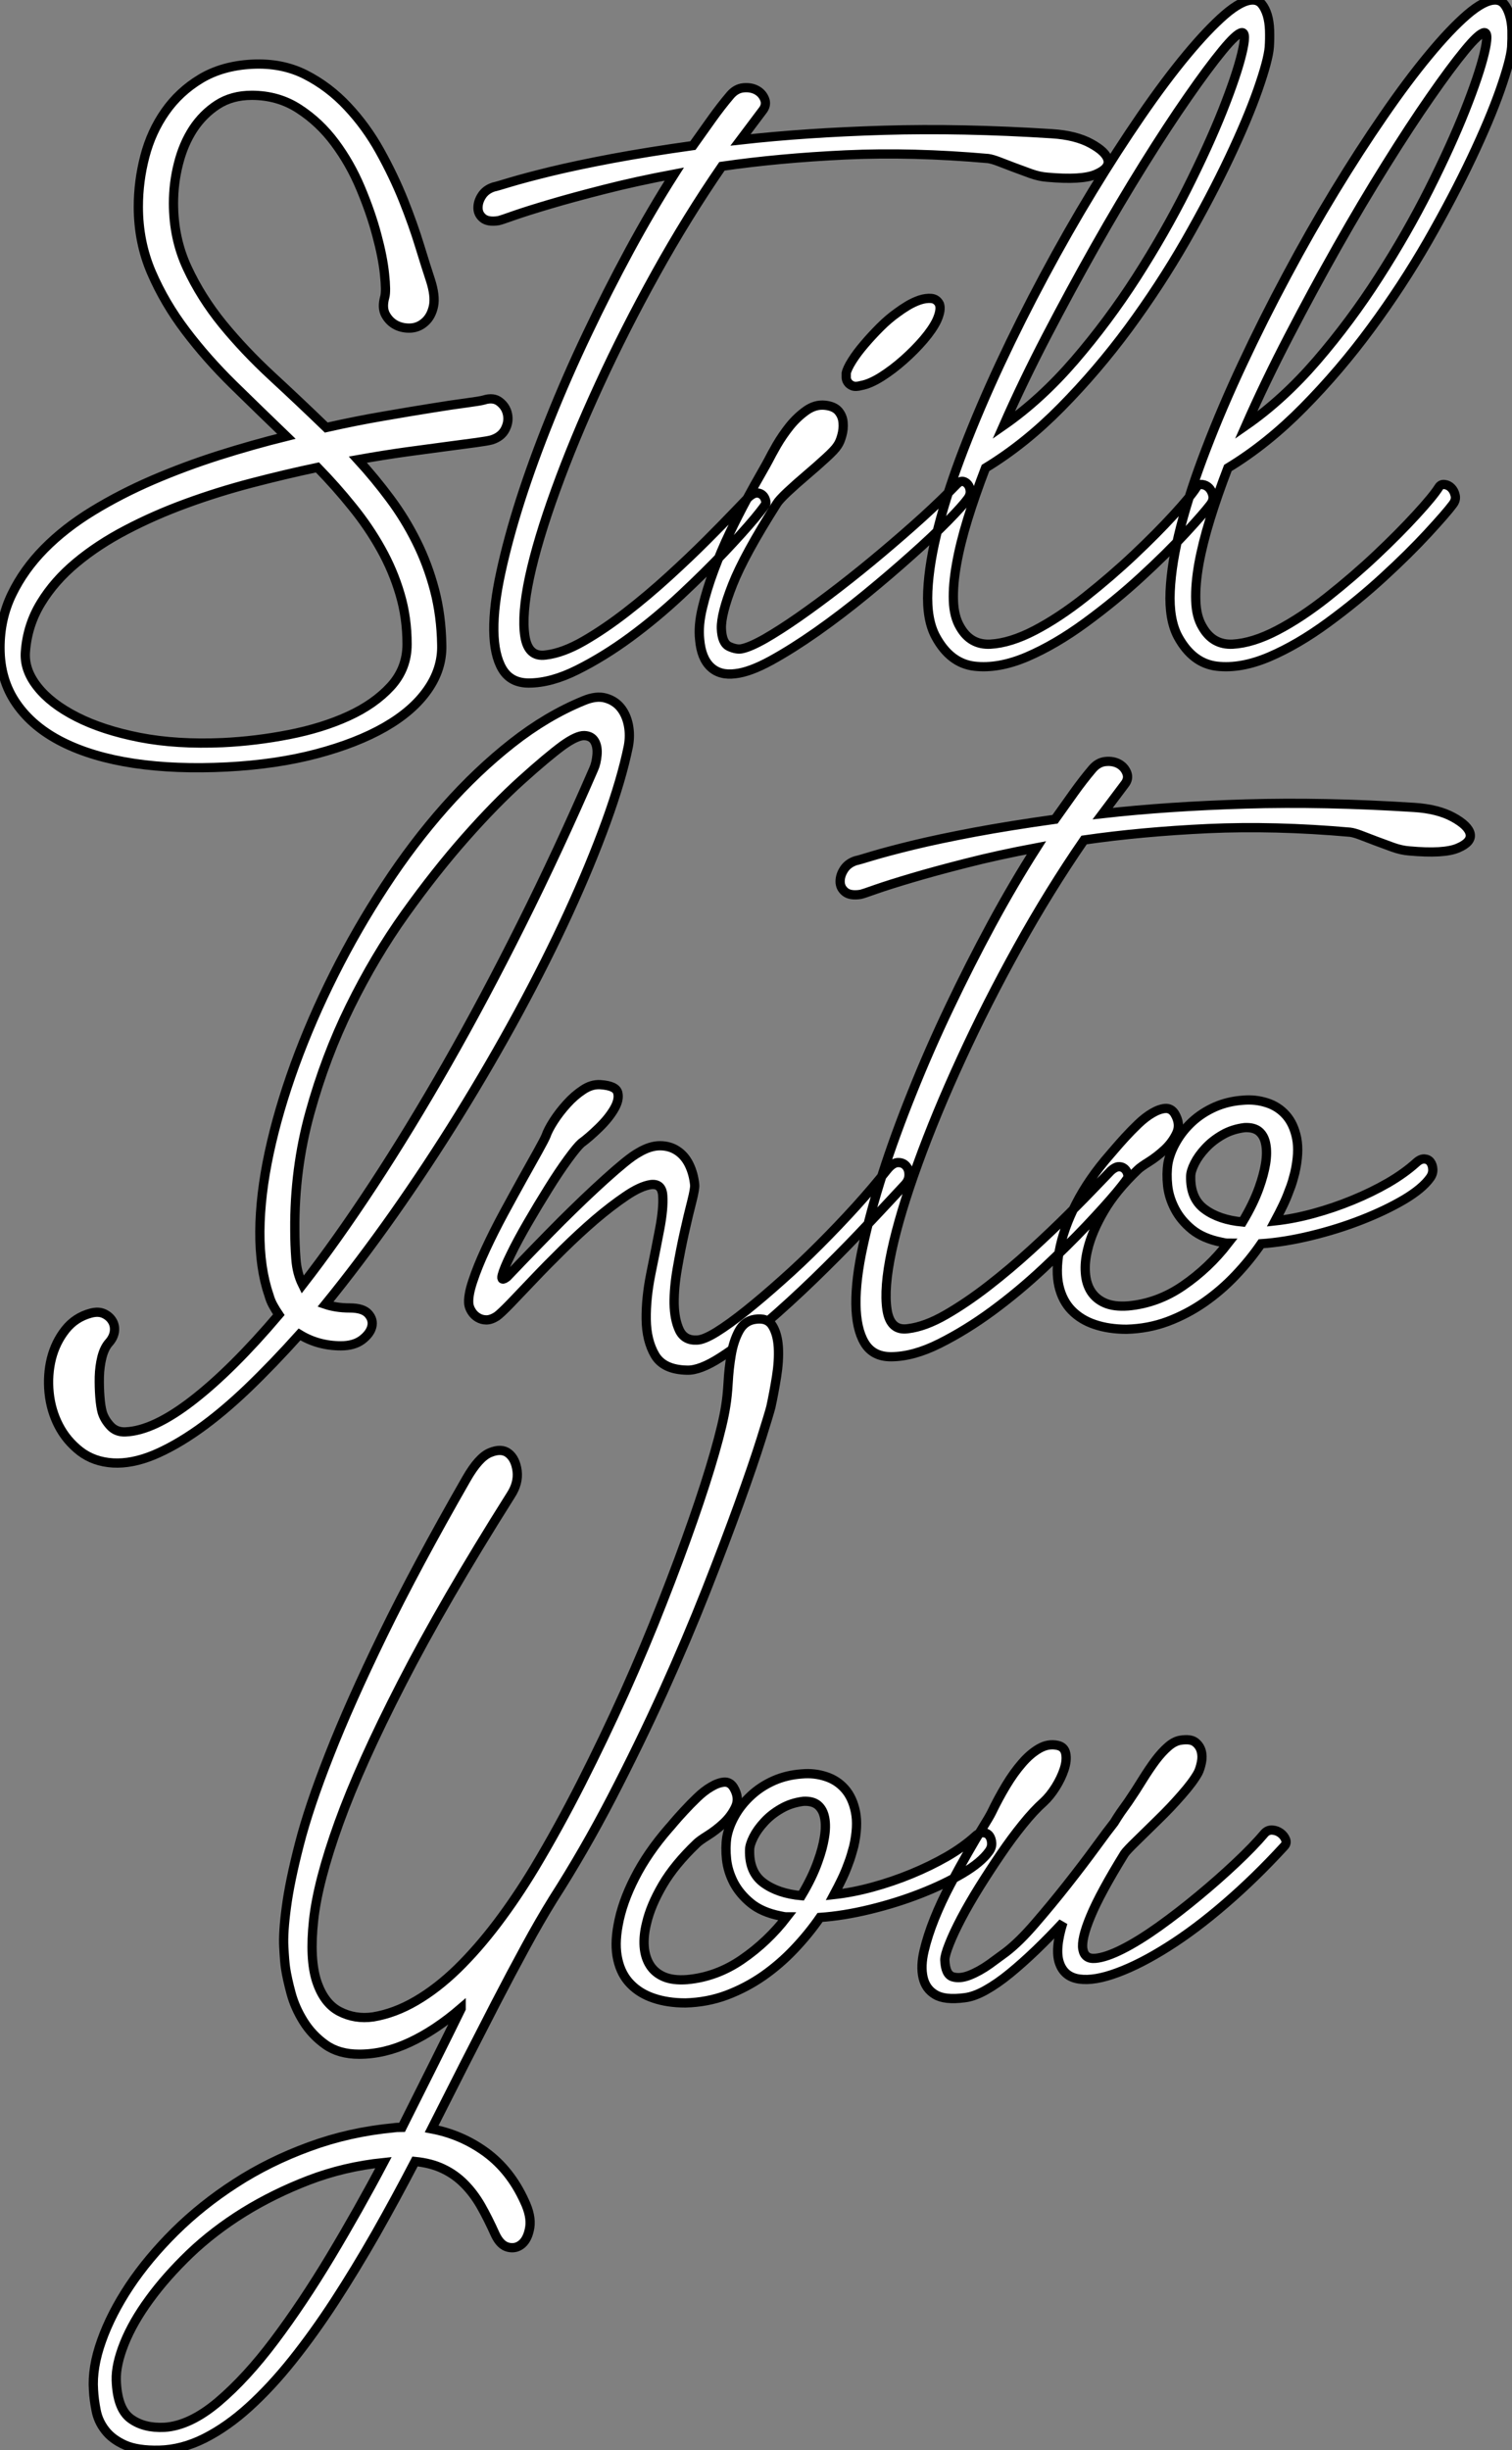 <?xml version="1.0" standalone="no"?>
<svg xmlns="http://www.w3.org/2000/svg" viewBox="-0.06 -70.95 163.506 264.774"><rect x="-0.06" y="-70.95" width="163.506" height="264.774" fill="#808080" stroke="none"/><path d="M27.16-64.01L27.16-64.01Q30.41-64.18 32.96-62.89Q35.50-61.60 37.52-59.44Q39.54-57.29 41.02-54.63Q42.50-51.97 43.57-49.31Q44.63-46.65 45.33-44.35Q46.03-42.06 46.48-40.71L46.48-40.71Q47.04-38.98 46.82-37.88Q46.59-36.79 45.92-36.18Q45.25-35.56 44.38-35.50Q43.51-35.45 42.78-35.81Q42.06-36.18 41.64-36.93Q41.22-37.69 41.55-38.86L41.55-38.86Q41.72-39.48 41.52-41.33Q41.33-43.18 40.68-45.58Q40.04-47.99 38.92-50.65Q37.80-53.31 36.15-55.52Q34.50-57.74 32.26-59.19Q30.02-60.65 27.16-60.65L27.16-60.65Q25.03-60.65 23.46-59.64Q21.90-58.63 20.83-57.01Q19.77-55.38 19.24-53.28Q18.70-51.18 18.70-49L18.70-49Q18.70-45.19 20.19-42Q21.67-38.81 24.02-35.92Q26.38-33.04 29.32-30.32Q32.26-27.61 35.22-24.75L35.22-24.75Q38.47-25.48 41.41-25.98Q44.35-26.49 46.62-26.85Q48.89-27.22 50.37-27.41Q51.86-27.61 52.25-27.72L52.25-27.72Q53.31-28.06 53.98-27.52Q54.66-26.99 54.82-26.18Q54.99-25.37 54.57-24.56Q54.15-23.74 53.09-23.41L53.09-23.41Q52.70-23.30 51.46-23.13Q50.23-22.96 48.30-22.71Q46.37-22.46 43.90-22.12Q41.44-21.78 38.64-21.28L38.64-21.28Q40.49-19.26 42.11-17.08Q43.74-14.90 44.97-12.43Q46.20-9.97 46.93-7.20Q47.66-4.42 47.71-1.23L47.71-1.23Q47.77 1.34 46.17 3.61Q44.58 5.88 41.55 7.62Q38.53 9.35 34.19 10.50Q29.85 11.65 24.47 11.93L24.47 11.93Q18.93 12.21 14.42 11.54Q9.91 10.86 6.69 9.24Q3.47 7.62 1.71 5.07Q-0.06 2.52-0.06-0.95L-0.06-0.95Q-0.06-4.09 1.23-6.75Q2.52-9.41 4.73-11.65Q6.94-13.89 9.97-15.74Q12.99-17.58 16.44-19.07Q19.88-20.55 23.58-21.73Q27.27-22.90 30.91-23.80L30.91-23.80Q28-26.60 25.14-29.40Q22.29-32.20 20.02-35.20Q17.75-38.19 16.32-41.50Q14.90-44.80 14.90-48.61L14.90-48.61Q14.90-51.35 15.60-54.04Q16.30-56.73 17.81-58.88Q19.32-61.04 21.64-62.44Q23.97-63.84 27.16-64.01ZM43.96-1.34L43.96-1.34Q43.96-4.20 43.20-6.75Q42.45-9.30 41.13-11.65Q39.82-14 38.05-16.18Q36.29-18.37 34.27-20.44L34.27-20.44Q30.80-19.71 27.16-18.76Q23.52-17.81 20.08-16.55Q16.63-15.29 13.58-13.69Q10.53-12.10 8.18-10.14Q5.82-8.18 4.37-5.80Q2.91-3.42 2.69-0.56L2.69-0.56Q2.52 1.40 3.98 3.25Q5.43 5.10 8.23 6.52Q11.03 7.95 15.04 8.74Q19.04 9.52 24.02 9.30L24.02 9.30Q27.61 9.13 31.19 8.43Q34.78 7.73 37.60 6.44Q40.43 5.15 42.20 3.22Q43.96 1.29 43.96-1.34ZM113.68-56.50L113.68-56.50Q116.26-56.34 117.91-55.44Q119.56-54.54 119.76-53.65Q119.95-52.75 118.44-52.11Q116.93-51.46 113.18-51.80L113.18-51.80Q112.34-51.86 111.41-52.19Q110.49-52.53 109.59-52.86Q108.70-53.20 107.97-53.48Q107.24-53.76 106.79-53.82L106.79-53.82Q98.62-54.54 91.39-54.21Q84.17-53.87 78.01-52.98L78.01-52.98Q74.26-47.54 70.87-41.44Q67.48-35.34 64.74-29.37Q61.99-23.41 60.03-18.00Q58.07-12.60 57.20-8.57Q56.34-4.54 56.70-2.21Q57.06 0.11 58.97-0.17L58.97-0.17Q60.82-0.39 63.06-1.68Q65.30-2.97 67.65-4.79Q70-6.61 72.27-8.68Q74.54-10.75 76.36-12.57Q78.18-14.39 79.41-15.68Q80.64-16.97 80.92-17.25L80.92-17.25Q81.37-17.64 81.70-17.67Q82.04-17.70 82.29-17.53Q82.54-17.36 82.66-17.08Q82.77-16.80 82.77-16.58L82.77-16.58Q82.77-16.41 81.54-14.92Q80.30-13.44 78.26-11.28Q76.22-9.13 73.58-6.66Q70.95-4.20 68.10-2.10Q65.24 0 62.38 1.43Q59.53 2.86 57.12 2.86L57.12 2.86Q55.16 2.86 54.26 1.34Q53.37-0.17 53.34-2.83Q53.31-5.49 54.10-9.10Q54.88-12.71 56.22-16.91Q57.57-21.11 59.42-25.70Q61.26-30.30 63.45-34.89Q65.63-39.48 68.01-43.88Q70.39-48.27 72.86-52.14L72.86-52.14Q68.66-51.35 65.27-50.48Q61.88-49.62 59.42-48.89Q56.95-48.16 55.52-47.66Q54.10-47.15 53.82-47.10L53.82-47.10Q52.70-46.93 52.16-47.38Q51.63-47.82 51.63-48.50Q51.63-49.17 52.05-49.81Q52.47-50.46 53.31-50.74L53.31-50.74Q53.59-50.79 55.16-51.27Q56.73-51.74 59.50-52.42Q62.27-53.09 66.14-53.82Q70-54.54 74.87-55.22L74.87-55.22Q75.94-56.73 76.92-58.10Q77.90-59.47 78.90-60.65L78.90-60.65Q79.52-61.38 80.33-61.46Q81.14-61.54 81.76-61.21Q82.38-60.87 82.63-60.23Q82.88-59.58 82.38-58.97L82.38-58.97L80.02-55.83Q87.08-56.62 95.51-56.87Q103.94-57.12 113.68-56.50ZM89.15-27.16L89.15-27.16Q90.16-27.05 90.61-26.52Q91.06-25.98 91.11-25.28Q91.17-24.58 90.97-23.88Q90.78-23.18 90.50-22.79L90.50-22.79Q90.22-22.34 89.24-21.45Q88.26-20.55 87.14-19.60Q86.02-18.65 85.09-17.78Q84.17-16.91 83.94-16.52L83.94-16.52Q80.42-10.98 79.16-7.78Q77.90-4.59 77.95-3.02Q78.01-1.46 78.79-1.09Q79.58-0.73 80.14-0.84L80.14-0.84Q81.03-1.01 82.66-1.93Q84.28-2.86 86.32-4.28Q88.37-5.71 90.69-7.50Q93.02-9.30 95.31-11.23Q97.61-13.16 99.71-15.06Q101.81-16.97 103.43-18.65L103.43-18.65Q103.77-18.98 104.08-18.93Q104.38-18.87 104.61-18.59Q104.83-18.31 104.86-17.89Q104.89-17.47 104.61-17.08L104.61-17.08Q104.05-16.30 102.42-14.64Q100.80-12.99 98.50-10.95Q96.21-8.90 93.55-6.72Q90.89-4.54 88.26-2.69Q85.62-0.84 83.33 0.42Q81.03 1.68 79.46 1.85L79.46 1.85Q77.78 2.07 76.78 1.12Q75.77 0.17 75.60-1.85L75.60-1.85Q75.43-3.36 75.91-5.32Q76.38-7.28 77.14-9.32Q77.90-11.37 78.85-13.36Q79.80-15.34 80.70-17.00Q81.59-18.65 82.24-19.77Q82.88-20.89 83.05-21.22L83.05-21.22Q83.33-21.78 83.94-22.85Q84.56-23.91 85.34-24.89Q86.13-25.87 87.11-26.57Q88.09-27.27 89.15-27.16ZM96.99-37.18L96.99-37.18Q97.44-37.52 98.08-37.91Q98.73-38.30 99.40-38.53Q100.07-38.75 100.66-38.70Q101.25-38.64 101.53-38.08L101.53-38.08Q101.75-37.46 101.25-36.34L101.25-36.34Q100.80-35.39 99.82-34.24Q98.84-33.10 97.66-32.06Q96.49-31.02 95.26-30.24Q94.02-29.46 93.07-29.29L93.07-29.29Q92.46-29.12 92.12-29.26Q91.78-29.40 91.62-29.65Q91.45-29.90 91.45-30.18Q91.45-30.46 91.45-30.63L91.45-30.63Q91.56-31.14 92.09-31.98Q92.62-32.82 93.41-33.74Q94.19-34.66 95.12-35.59Q96.04-36.51 96.99-37.18ZM137.20-65.86L137.20-65.86Q137.09-64.46 135.97-61.26Q134.85-58.07 132.86-53.87Q130.87-49.67 128.13-44.88Q125.38-40.10 122.00-35.50Q118.61-30.91 114.69-26.94Q110.77-22.96 106.51-20.38L106.51-20.38Q105.39-17.47 104.58-14.84Q103.77-12.21 103.38-10.00Q102.98-7.78 103.04-6.05Q103.10-4.31 103.77-3.19L103.77-3.19Q104.89-1.23 107.04-1.34Q109.20-1.46 111.83-2.83Q114.46-4.20 117.29-6.44Q120.12-8.68 122.58-11.00Q125.05-13.33 126.87-15.32Q128.69-17.30 129.30-18.26L129.30-18.26Q129.53-18.65 129.95-18.59Q130.37-18.54 130.68-18.23Q130.98-17.92 131.10-17.42Q131.21-16.91 130.82-16.41L130.82-16.41Q130.14-15.51 128.13-13.33Q126.11-11.14 123.34-8.60Q120.57-6.05 117.32-3.67Q114.07-1.29 110.99 0.03Q107.91 1.34 105.31 1.04Q102.70 0.73 101.14-2.13L101.14-2.13Q100.13-3.98 100.27-7.06Q100.41-10.14 101.42-14.03Q102.42-17.92 104.16-22.43Q105.90-26.94 108.11-31.67Q110.32-36.40 112.87-41.16Q115.42-45.92 118.08-50.29Q120.74-54.66 123.34-58.44Q125.94-62.22 128.24-64.99Q130.54-67.76 132.38-69.36Q134.23-70.95 135.41-70.95L135.41-70.95Q136.02-70.95 136.39-70.50Q136.75-70.06 136.98-69.33Q137.20-68.60 137.23-67.68Q137.26-66.75 137.20-65.86ZM134.23-67.42L134.23-67.42Q133.67-67.37 132.13-65.49Q130.59-63.62 128.41-60.48Q126.22-57.34 123.62-53.17Q121.02-49 118.36-44.30Q115.70-39.59 113.12-34.64Q110.54-29.68 108.47-24.98L108.47-24.98Q112.50-27.78 116.14-32.00Q119.78-36.23 122.84-40.99Q125.89-45.75 128.27-50.48Q130.65-55.22 132.16-59.02Q133.67-62.83 134.23-65.16Q134.79-67.48 134.23-67.42ZM163.41-65.86L163.41-65.86Q163.30-64.46 162.18-61.26Q161.06-58.07 159.07-53.87Q157.08-49.67 154.34-44.88Q151.59-40.10 148.20-35.50Q144.82-30.91 140.90-26.94Q136.98-22.96 132.72-20.38L132.72-20.38Q131.60-17.47 130.79-14.84Q129.98-12.21 129.58-10.00Q129.19-7.78 129.25-6.05Q129.30-4.31 129.98-3.19L129.98-3.19Q131.10-1.23 133.25-1.34Q135.41-1.46 138.04-2.83Q140.67-4.20 143.50-6.44Q146.33-8.68 148.79-11.00Q151.26-13.33 153.08-15.32Q154.90-17.30 155.51-18.26L155.51-18.26Q155.74-18.65 156.16-18.59Q156.58-18.54 156.88-18.23Q157.19-17.92 157.30-17.42Q157.42-16.91 157.02-16.41L157.02-16.41Q156.35-15.51 154.34-13.33Q152.32-11.14 149.55-8.60Q146.78-6.05 143.53-3.67Q140.28-1.29 137.20 0.03Q134.12 1.34 131.52 1.04Q128.91 0.73 127.34-2.13L127.34-2.13Q126.34-3.98 126.48-7.06Q126.62-10.14 127.62-14.03Q128.63-17.92 130.37-22.43Q132.10-26.94 134.32-31.67Q136.53-36.40 139.08-41.16Q141.62-45.92 144.28-50.29Q146.94-54.66 149.55-58.44Q152.15-62.22 154.45-64.99Q156.74-67.76 158.59-69.36Q160.44-70.95 161.62-70.95L161.62-70.95Q162.23-70.95 162.60-70.50Q162.96-70.06 163.18-69.33Q163.41-68.60 163.44-67.68Q163.46-66.75 163.41-65.86ZM160.44-67.42L160.44-67.42Q159.88-67.37 158.34-65.49Q156.80-63.62 154.62-60.48Q152.43-57.34 149.83-53.17Q147.22-49 144.56-44.30Q141.90-39.59 139.33-34.64Q136.75-29.68 134.68-24.98L134.68-24.98Q138.71-27.78 142.35-32.00Q145.99-36.23 149.04-40.99Q152.10-45.75 154.48-50.48Q156.86-55.22 158.37-59.02Q159.88-62.83 160.44-65.16Q161-67.48 160.44-67.42Z" fill="white" stroke="black" transform="scale(1,1)"/><path d="M63.07 4.76L63.07 4.76Q64.42 4.20 65.42 4.48Q66.43 4.76 67.05 5.52Q67.66 6.27 67.89 7.39Q68.11 8.51 67.89 9.69L67.89 9.69Q67.16 13.27 65.48 17.89Q63.80 22.51 61.42 27.69Q59.04 32.87 56.02 38.44Q52.99 44.02 49.58 49.53Q46.16 55.05 42.49 60.26Q38.82 65.46 35.13 70L35.13 70Q35.63 70.17 36.30 70.28Q36.98 70.39 37.76 70.39L37.76 70.39Q39.22 70.39 39.78 71.04Q40.34 71.68 40.14 72.44Q39.94 73.19 39.08 73.84Q38.21 74.48 36.81 74.48L36.81 74.48Q34.34 74.48 32.33 73.25L32.33 73.25Q29.47 76.44 26.73 79.07Q23.98 81.70 21.41 83.52Q18.83 85.34 16.51 86.30Q14.18 87.25 12.17 87.14L12.17 87.14Q10.10 87.02 8.61 85.88Q7.13 84.73 6.29 83.10Q5.45 81.48 5.25 79.55Q5.06 77.62 5.50 75.85Q5.95 74.09 7.02 72.74Q8.08 71.40 9.76 70.95L9.76 70.95Q10.60 70.73 11.19 71.01Q11.78 71.29 12.08 71.79Q12.39 72.30 12.31 72.94Q12.22 73.58 11.72 74.14L11.72 74.14Q11.22 74.70 10.96 75.71Q10.71 76.72 10.68 77.84Q10.66 78.96 10.74 80.00Q10.82 81.03 10.99 81.65L10.99 81.65Q11.22 82.43 11.86 83.13Q12.50 83.83 13.51 83.78L13.51 83.78Q16.54 83.66 20.79 80.36Q25.05 77.06 30.09 71.12L30.09 71.12Q29.75 70.62 29.47 70.11Q29.19 69.61 29.02 68.99L29.02 68.99Q28.02 66.08 28.04 62.13Q28.07 58.18 29.05 53.62Q30.03 49.06 31.82 44.13Q33.62 39.20 36.08 34.30Q38.54 29.40 41.57 24.78Q44.59 20.16 48.06 16.24Q51.54 12.32 55.32 9.35Q59.10 6.38 63.07 4.76ZM31.82 61.94L31.82 61.94Q31.82 63.56 31.94 65.10Q32.05 66.64 32.66 67.87L32.66 67.87Q36.36 63.11 40.31 57.09Q44.26 51.07 48.29 44.02Q52.32 36.96 56.32 28.95Q60.33 20.94 64.14 12.15L64.14 12.15Q64.42 11.54 64.50 10.64Q64.58 9.74 64.25 9.16Q63.91 8.57 63.13 8.54Q62.34 8.51 60.83 9.58L60.83 9.58Q59.15 10.81 56.32 13.36Q53.50 15.90 50.28 19.54Q47.06 23.18 43.75 27.80Q40.45 32.42 37.79 37.83Q35.13 43.23 33.45 49.31Q31.77 55.38 31.82 61.94ZM64.86 46.26L64.86 46.26Q66.54 46.37 66.74 47.12Q66.94 47.88 66.35 48.89Q65.76 49.90 64.70 50.93Q63.63 51.97 62.79 52.58L62.79 52.58Q62.34 52.98 61.36 54.32Q60.38 55.66 59.26 57.46Q58.14 59.25 57.02 61.18Q55.90 63.11 55.18 64.60Q54.45 66.08 54.25 66.84Q54.06 67.59 54.78 67.03L54.78 67.03Q57.92 63.73 60.66 60.98L60.66 60.98Q61.84 59.81 63.07 58.63Q64.30 57.46 65.42 56.45Q66.54 55.44 67.47 54.68Q68.39 53.93 69.01 53.59L69.01 53.59Q70.24 52.86 71.30 52.86Q72.37 52.86 73.18 53.40Q73.99 53.93 74.47 54.91Q74.94 55.89 75.06 57.06L75.06 57.06Q75.11 57.46 74.75 58.88Q74.38 60.31 73.96 62.19Q73.54 64.06 73.18 66.14Q72.82 68.21 72.84 69.92Q72.87 71.62 73.40 72.77Q73.94 73.92 75.28 73.86L75.28 73.86Q76.01 73.86 77.41 73.00Q78.81 72.13 80.60 70.70Q82.39 69.27 84.46 67.42Q86.54 65.58 88.58 63.53Q90.62 61.49 92.50 59.42Q94.38 57.34 95.83 55.50L95.83 55.50Q96.45 54.71 97.01 54.68Q97.57 54.66 97.90 55.02Q98.24 55.38 98.24 56Q98.24 56.62 97.74 57.12L97.74 57.12Q97.68 57.18 96.28 58.69Q94.88 60.20 92.75 62.44Q90.62 64.68 87.96 67.26Q85.30 69.83 82.73 72.04Q80.15 74.26 77.88 75.71Q75.62 77.17 74.22 77.11L74.22 77.11Q71.70 77.06 70.77 75.49Q69.85 73.92 69.82 71.62Q69.79 69.33 70.32 66.70Q70.86 64.06 71.28 61.85Q71.70 59.64 71.61 58.27Q71.53 56.90 70.30 57.06L70.30 57.06Q69.18 57.23 67.61 58.30Q66.04 59.36 64.30 60.84Q62.57 62.33 60.83 64.04Q59.10 65.74 57.64 67.28Q56.18 68.82 55.12 69.92Q54.06 71.01 53.66 71.29L53.66 71.29Q53.05 71.68 52.54 71.68Q52.04 71.68 51.62 71.43Q51.20 71.18 50.95 70.78Q50.70 70.39 50.64 70L50.64 70Q50.53 69.10 51.06 67.51Q51.59 65.91 52.46 64.04Q53.33 62.16 54.42 60.14Q55.51 58.13 56.46 56.42Q57.42 54.71 58.12 53.45Q58.82 52.19 58.98 51.80L58.98 51.80Q59.21 51.13 59.82 50.18Q60.44 49.22 61.25 48.33Q62.06 47.43 62.99 46.82Q63.91 46.20 64.86 46.26ZM152.84 16.30L152.84 16.30Q155.42 16.46 157.07 17.36Q158.72 18.26 158.92 19.15Q159.11 20.05 157.60 20.69Q156.09 21.34 152.34 21.00L152.34 21.00Q151.50 20.94 150.57 20.61Q149.65 20.27 148.75 19.94Q147.86 19.60 147.13 19.32Q146.40 19.04 145.95 18.98L145.95 18.98Q137.78 18.26 130.55 18.59Q123.33 18.93 117.17 19.82L117.17 19.82Q113.42 25.26 110.03 31.36Q106.64 37.46 103.90 43.43Q101.15 49.39 99.19 54.80Q97.23 60.20 96.36 64.23Q95.50 68.26 95.86 70.59Q96.22 72.91 98.13 72.63L98.13 72.63Q99.98 72.41 102.22 71.12Q104.46 69.83 106.81 68.01Q109.16 66.19 111.43 64.12Q113.70 62.05 115.52 60.23Q117.34 58.41 118.57 57.12Q119.80 55.83 120.08 55.55L120.08 55.55Q120.53 55.16 120.86 55.13Q121.20 55.10 121.45 55.27Q121.70 55.44 121.82 55.72Q121.93 56 121.93 56.22L121.93 56.22Q121.93 56.39 120.70 57.88Q119.46 59.36 117.42 61.52Q115.38 63.67 112.74 66.14Q110.11 68.60 107.26 70.70Q104.40 72.80 101.54 74.23Q98.69 75.66 96.28 75.66L96.28 75.66Q94.32 75.66 93.42 74.14Q92.53 72.63 92.50 69.97Q92.47 67.31 93.26 63.70Q94.04 60.09 95.38 55.89Q96.73 51.69 98.58 47.10Q100.42 42.50 102.61 37.91Q104.79 33.32 107.17 28.92Q109.55 24.53 112.02 20.66L112.02 20.66Q107.82 21.45 104.43 22.32Q101.04 23.18 98.58 23.91Q96.11 24.64 94.68 25.14Q93.26 25.65 92.98 25.70L92.98 25.70Q91.86 25.87 91.32 25.42Q90.79 24.98 90.79 24.30Q90.79 23.63 91.21 22.99Q91.63 22.34 92.47 22.06L92.47 22.06Q92.75 22.01 94.32 21.53Q95.89 21.06 98.66 20.38Q101.43 19.71 105.30 18.98Q109.16 18.26 114.03 17.58L114.03 17.58Q115.10 16.07 116.08 14.70Q117.06 13.33 118.06 12.15L118.06 12.15Q118.68 11.42 119.49 11.34Q120.30 11.26 120.92 11.59Q121.54 11.93 121.79 12.57Q122.04 13.22 121.54 13.83L121.54 13.83L119.18 16.97Q126.24 16.18 134.67 15.93Q143.10 15.68 152.84 16.30ZM119.97 53.82L119.97 53.82Q120.08 53.70 120.53 53.17Q120.98 52.64 121.62 51.94Q122.26 51.24 123.02 50.51Q123.78 49.78 124.53 49.34Q125.29 48.89 125.93 48.83Q126.58 48.78 126.97 49.39L126.97 49.39Q127.64 50.51 127.19 51.49Q126.74 52.47 125.90 53.26Q125.06 54.04 124.17 54.60Q123.27 55.16 122.99 55.44L122.99 55.44Q120.58 57.74 119.30 59.95Q118.01 62.16 117.56 64.06L117.56 64.06Q117.22 65.41 117.31 66.58Q117.39 67.76 117.92 68.60Q118.46 69.44 119.44 69.86Q120.42 70.28 121.93 70.17L121.93 70.17Q125.12 69.89 127.89 67.98Q130.66 66.08 132.74 63.39L132.74 63.39Q132.46 63.39 132.01 63.28L132.01 63.28Q130.05 62.89 128.84 61.91Q127.64 60.93 127.00 59.70Q126.35 58.46 126.21 57.18Q126.07 55.89 126.24 54.77L126.24 54.77Q126.46 53.59 127.14 52.42Q127.81 51.24 128.87 50.26Q129.94 49.28 131.34 48.66Q132.74 48.05 134.36 47.94L134.36 47.94Q135.70 47.82 136.94 48.22Q138.17 48.61 139.01 49.56Q139.85 50.51 140.16 52.05Q140.46 53.59 139.96 55.78L139.96 55.78Q139.85 56.22 139.71 56.70Q139.57 57.18 139.34 57.74L139.34 57.74Q139.06 58.52 138.67 59.33Q138.28 60.14 137.83 60.98L137.83 60.98Q139.85 60.76 142.00 60.17Q144.16 59.58 146.20 58.74Q148.25 57.90 150.04 56.87Q151.83 55.83 153.12 54.66L153.12 54.66Q153.57 54.26 153.99 54.29Q154.41 54.32 154.63 54.63Q154.86 54.94 154.88 55.41Q154.91 55.89 154.58 56.34L154.58 56.34Q153.74 57.51 151.75 58.69Q149.76 59.86 147.18 60.87Q144.61 61.88 141.72 62.58Q138.84 63.28 136.32 63.45L136.32 63.45Q135.09 65.24 133.55 66.86Q132.01 68.49 130.16 69.78Q128.31 71.06 126.21 71.85Q124.11 72.63 121.76 72.69L121.76 72.69Q119.86 72.69 118.34 72.18Q116.83 71.68 115.82 70.64Q114.82 69.61 114.45 68.01Q114.09 66.42 114.48 64.29L114.48 64.29Q114.93 61.82 116.30 59.14Q117.67 56.45 119.97 53.82ZM128.70 56.17L128.70 56.17Q128.65 58.58 130.22 59.72Q131.78 60.87 134.30 61.10L134.30 61.10Q135.48 59.14 136.10 57.40L136.10 57.40Q136.60 56 136.80 54.80Q136.99 53.59 136.82 52.70Q136.66 51.80 136.10 51.32Q135.54 50.85 134.53 50.90L134.53 50.90Q133.18 51.07 132.12 51.69Q131.06 52.30 130.30 53.12Q129.54 53.93 129.12 54.77Q128.70 55.61 128.70 56.17Z" fill="white" stroke="black" transform="scale(1,1)"/><path d="M40.29 147L40.29 147Q42.64 146.61 44.94 145.26Q47.23 143.92 49.42 141.79Q51.60 139.66 53.70 136.89Q55.80 134.12 57.76 130.87L57.76 130.87Q60.34 126.56 62.80 121.72Q65.26 116.87 67.48 111.94Q69.69 107.02 71.56 102.23Q73.44 97.44 74.87 93.35Q76.30 89.26 77.22 86.04Q78.14 82.82 78.42 80.98L78.42 80.98Q78.59 79.97 78.68 78.46Q78.76 76.94 79.01 75.46Q79.26 73.98 79.85 72.88Q80.44 71.79 81.56 71.62L81.56 71.62Q82.90 71.40 83.46 72.30Q84.02 73.19 84.11 74.65Q84.19 76.10 83.91 77.84Q83.63 79.58 83.30 81.09L83.30 81.09Q83.13 81.76 82.26 84.53Q81.39 87.30 79.88 91.48Q78.37 95.65 76.30 100.91Q74.22 106.18 71.65 111.86Q69.07 117.54 66.08 123.31Q63.08 129.08 59.78 134.23L59.78 134.23Q58.32 136.58 56.75 139.47Q55.18 142.35 53.53 145.54Q51.88 148.74 50.14 152.15Q48.41 155.57 46.62 159.10L46.62 159.10Q49.86 159.71 52.50 161.64Q55.13 163.58 56.64 166.88L56.64 166.88Q57.42 168.50 57.23 169.74Q57.03 170.97 56.39 171.53Q55.74 172.09 54.90 171.89Q54.06 171.70 53.50 170.52L53.50 170.52Q52.72 168.78 51.94 167.41Q51.15 166.04 50.14 165.03Q49.14 164.02 47.85 163.41Q46.56 162.79 44.82 162.62L44.82 162.62Q42.75 166.60 40.57 170.44Q38.38 174.27 36.14 177.72Q33.90 181.16 31.58 184.07Q29.26 186.98 26.88 189.14Q24.50 191.30 22.06 192.53Q19.62 193.76 17.16 193.82L17.16 193.82Q14.81 193.87 13.44 193.26Q12.06 192.64 11.31 191.66Q10.55 190.68 10.33 189.50Q10.10 188.33 10.05 187.32L10.05 187.32Q9.88 184.91 10.92 182Q11.95 179.09 13.94 176.09Q15.93 173.10 18.84 170.21Q21.75 167.33 25.39 164.98Q29.03 162.62 33.37 161.03Q37.71 159.43 42.53 158.98L42.53 158.98Q42.81 158.93 43.42 158.93L43.42 158.93Q45.27 155.23 46.90 151.98Q48.52 148.74 49.81 146.10L49.81 146.10L49.81 146.05Q47.01 148.46 44.26 149.74Q41.52 151.03 38.78 151.03L38.78 151.03Q36.59 151.03 35.14 150.00Q33.68 148.96 32.76 147.48Q31.83 145.99 31.41 144.42Q30.99 142.86 30.82 141.74L30.82 141.74Q30.71 141.01 30.63 139.44Q30.54 137.87 30.91 135.13Q31.27 132.38 32.31 128.35Q33.34 124.32 35.56 118.69Q37.77 113.06 41.35 105.70Q44.94 98.34 50.37 88.87L50.37 88.87Q51.71 86.52 52.94 86.02Q54.18 85.51 54.93 86.10Q55.69 86.69 55.86 88.00Q56.02 89.32 55.18 90.61L55.18 90.61Q47.90 102.14 43.40 110.91Q38.89 119.67 36.59 126.03Q34.30 132.38 33.85 136.56Q33.40 140.73 34.18 143.14Q34.97 145.54 36.65 146.41Q38.33 147.28 40.29 147ZM17.72 191.35L17.72 191.35Q20.46 191.18 23.52 188.61Q26.57 186.03 29.62 181.97Q32.67 177.91 35.70 172.87Q38.72 167.83 41.41 162.74L41.41 162.74Q37.15 163.18 33.34 164.64Q29.54 166.10 26.29 168.11Q23.04 170.13 20.46 172.59Q17.89 175.06 16.10 177.52Q14.30 179.98 13.38 182.28Q12.46 184.58 12.51 186.26L12.51 186.26Q12.62 189.34 14.05 190.40Q15.48 191.46 17.72 191.35ZM72.26 126.62L72.26 126.62Q72.38 126.50 72.82 125.97Q73.27 125.44 73.92 124.74Q74.56 124.04 75.32 123.31Q76.07 122.58 76.83 122.14Q77.58 121.69 78.23 121.63Q78.87 121.58 79.26 122.19L79.26 122.19Q79.94 123.31 79.49 124.29Q79.04 125.27 78.20 126.06Q77.36 126.84 76.46 127.40Q75.57 127.96 75.29 128.24L75.29 128.24Q72.88 130.54 71.59 132.75Q70.30 134.96 69.86 136.86L69.86 136.86Q69.52 138.21 69.60 139.38Q69.69 140.56 70.22 141.40Q70.75 142.24 71.73 142.66Q72.71 143.08 74.22 142.97L74.22 142.97Q77.42 142.69 80.19 140.78Q82.96 138.88 85.03 136.19L85.03 136.19Q84.75 136.19 84.30 136.08L84.30 136.08Q82.34 135.69 81.14 134.71Q79.94 133.73 79.29 132.50Q78.65 131.26 78.51 129.98Q78.37 128.69 78.54 127.57L78.54 127.57Q78.76 126.39 79.43 125.22Q80.10 124.04 81.17 123.06Q82.23 122.08 83.63 121.46Q85.03 120.85 86.66 120.74L86.66 120.74Q88 120.62 89.23 121.02Q90.46 121.41 91.30 122.36Q92.14 123.31 92.45 124.85Q92.76 126.39 92.26 128.58L92.26 128.58Q92.14 129.02 92.00 129.50Q91.86 129.98 91.64 130.54L91.64 130.54Q91.36 131.32 90.97 132.13Q90.58 132.94 90.13 133.78L90.13 133.78Q92.14 133.56 94.30 132.97Q96.46 132.38 98.50 131.54Q100.54 130.70 102.34 129.67Q104.13 128.63 105.42 127.46L105.42 127.46Q105.86 127.06 106.28 127.09Q106.70 127.12 106.93 127.43Q107.15 127.74 107.18 128.21Q107.21 128.69 106.87 129.14L106.87 129.14Q106.03 130.31 104.04 131.49Q102.06 132.66 99.48 133.67Q96.90 134.68 94.02 135.38Q91.14 136.08 88.62 136.25L88.62 136.25Q87.38 138.04 85.84 139.66Q84.30 141.29 82.46 142.58Q80.61 143.86 78.51 144.65Q76.41 145.43 74.06 145.49L74.06 145.49Q72.15 145.49 70.64 144.98Q69.13 144.48 68.12 143.44Q67.11 142.41 66.75 140.81Q66.38 139.22 66.78 137.09L66.78 137.09Q67.22 134.62 68.60 131.94Q69.97 129.25 72.26 126.62ZM81 128.97L81 128.97Q80.94 131.38 82.51 132.52Q84.08 133.67 86.60 133.90L86.60 133.90Q87.78 131.94 88.39 130.20L88.39 130.20Q88.90 128.80 89.09 127.60Q89.29 126.39 89.12 125.50Q88.95 124.60 88.39 124.12Q87.83 123.65 86.82 123.70L86.82 123.70Q85.48 123.87 84.42 124.49Q83.35 125.10 82.60 125.92Q81.84 126.73 81.42 127.57Q81 128.41 81 128.97ZM127.59 117.10L127.59 117.10Q128.66 116.93 129.16 117.29Q129.66 117.66 129.83 118.24Q130 118.83 129.86 119.50Q129.72 120.18 129.50 120.62L129.50 120.62Q128.94 121.63 127.73 123.00Q126.53 124.38 125.21 125.66Q123.90 126.95 122.83 127.99Q121.77 129.02 121.54 129.36L121.54 129.36Q118.91 133.62 117.88 136.11Q116.84 138.60 117.04 139.69Q117.23 140.78 118.41 140.67Q119.58 140.56 121.35 139.66Q123.11 138.77 125.27 137.23Q127.42 135.69 129.55 133.92Q131.68 132.16 133.58 130.37Q135.49 128.58 136.72 127.12L136.72 127.12Q137.06 126.78 137.53 126.81Q138.01 126.84 138.40 127.12Q138.79 127.40 138.96 127.82Q139.13 128.24 138.79 128.58L138.79 128.58Q135.66 131.99 132.44 134.76Q129.22 137.54 126.25 139.41Q123.28 141.29 120.79 142.21Q118.30 143.14 116.67 142.91Q115.05 142.69 114.52 141.20Q113.98 139.72 114.88 136.81L114.88 136.81Q113.48 138.32 112.00 139.75Q110.51 141.18 109.14 142.30Q107.77 143.42 106.51 144.12Q105.25 144.82 104.24 144.93L104.24 144.93Q102.11 145.21 101.08 144.59Q100.04 143.98 99.76 142.74Q99.48 141.51 99.87 139.86Q100.26 138.21 100.99 136.39Q101.72 134.57 102.70 132.72Q103.68 130.87 104.58 129.30Q105.47 127.74 106.20 126.56Q106.93 125.38 107.15 124.94L107.15 124.94Q107.88 123.42 108.72 122.02Q109.56 120.62 110.46 119.59Q111.35 118.55 112.33 117.99Q113.31 117.43 114.32 117.66L114.32 117.66Q115.05 117.82 115.19 118.55Q115.33 119.28 115.02 120.23Q114.71 121.18 114.10 122.16Q113.48 123.14 112.81 123.76L112.81 123.76Q111.74 124.71 110.54 126.20Q109.34 127.68 108.16 129.42Q106.98 131.15 105.86 132.94Q104.74 134.74 103.90 136.33Q103.06 137.93 102.59 139.13Q102.11 140.34 102.11 140.84L102.11 140.84Q102.17 142.41 102.95 142.66Q103.74 142.91 104.80 142.49Q105.86 142.07 106.96 141.29Q108.05 140.50 108.72 140L108.72 140Q110.18 138.88 111.91 136.86Q113.65 134.85 115.33 132.72Q117.01 130.59 118.38 128.72Q119.75 126.84 120.42 126L120.42 126Q120.76 125.44 121.12 124.91Q121.49 124.38 121.94 123.76L121.94 123.76Q122.78 122.53 123.50 121.35Q124.23 120.18 124.90 119.28Q125.58 118.38 126.25 117.80Q126.92 117.21 127.59 117.10Z" fill="white" stroke="black" transform="scale(1,1)"/></svg>